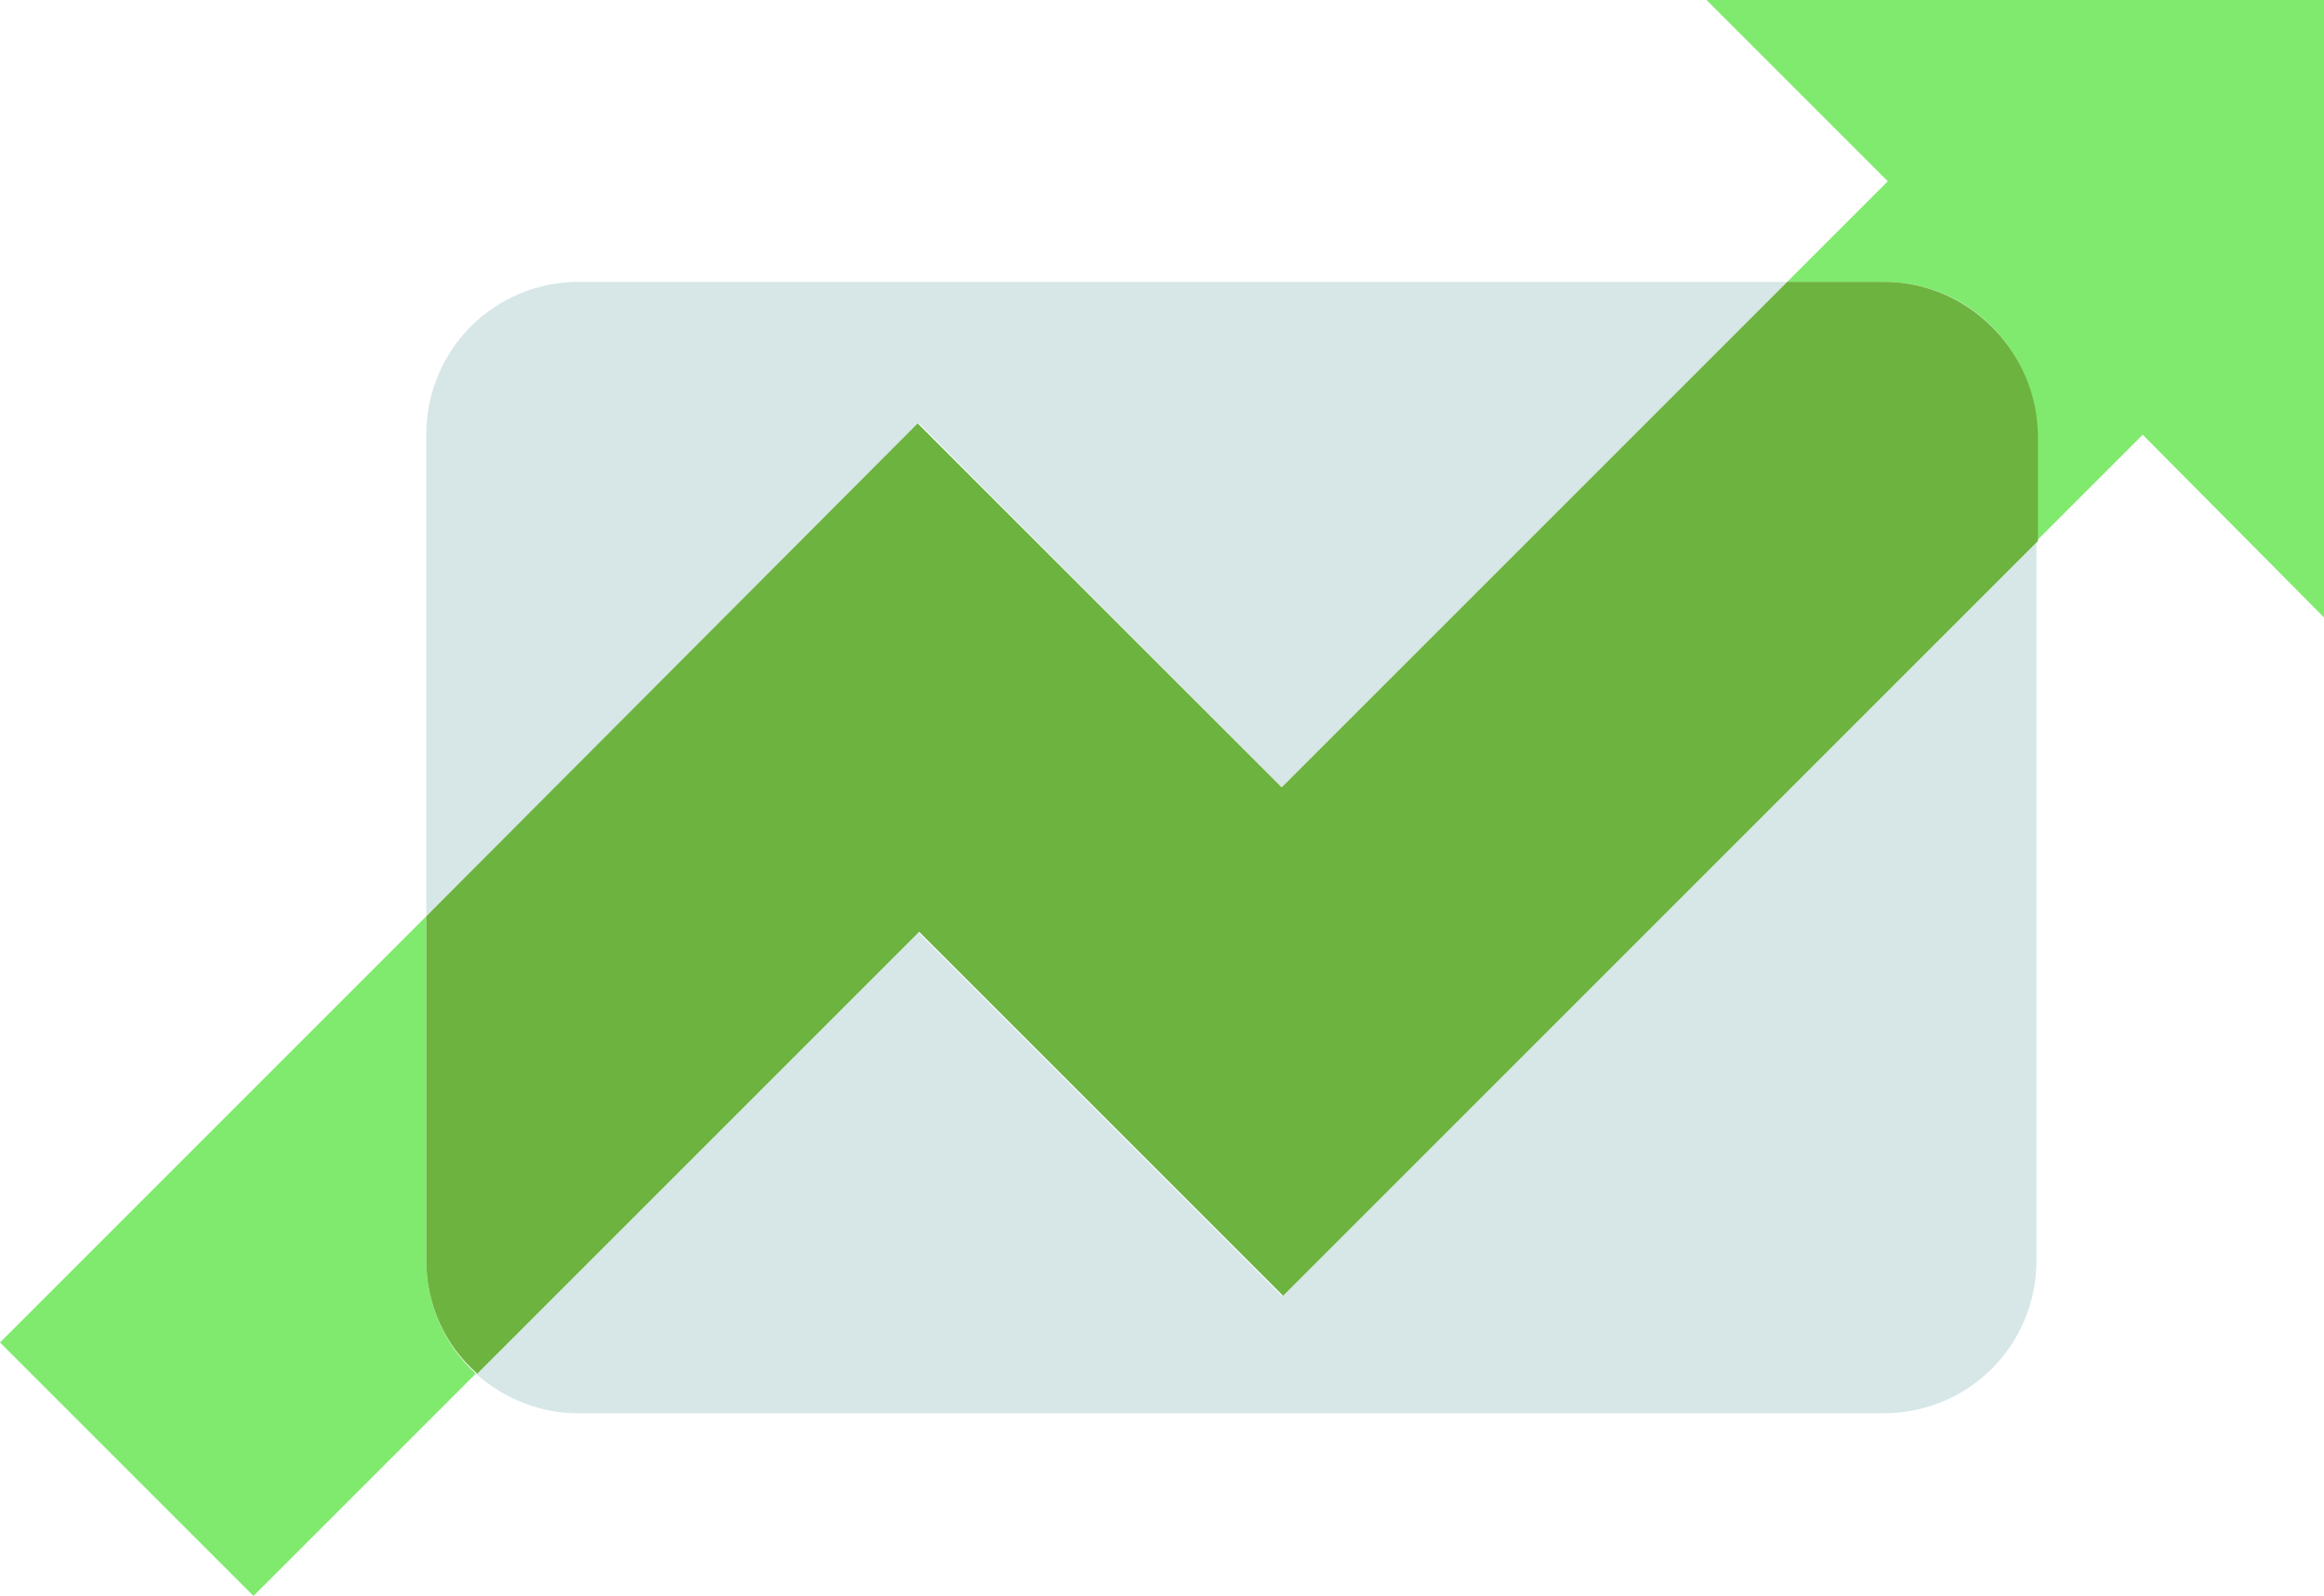 <?xml version="1.0" encoding="utf-8"?>
<!-- Generator: Adobe Illustrator 27.0.1, SVG Export Plug-In . SVG Version: 6.00 Build 0)  -->
<svg version="1.1" id="Layer_1" focusable="false" xmlns="http://www.w3.org/2000/svg" xmlns:xlink="http://www.w3.org/1999/xlink"
	 x="0px" y="0px" viewBox="0 0 164.1 112.7" style="enable-background:new 0 0 164.1 112.7;" xml:space="preserve">
<style type="text/css">
	.st0{fill:#D7E7E7;}
	.st1{fill:#80EA6E;}
	.st2{fill:#6DB33F;}
</style>
<g id="Layer_1-2">
	<path class="st0" d="M90.5,55.6l35.7-35.7H40.9c-6,0-10.8,4.8-10.8,10.8l0,0v34l34.8-34.8L90.5,55.6z"/>
	<path class="st0" d="M64.8,65.8L33.6,97c2,1.8,4.6,2.8,7.2,2.8H133c6,0,10.8-4.8,10.8-10.8V38.2L90.5,91.5L64.8,65.8z"/>
	<path class="st1" d="M30.1,89V64.7L0,94.8l17.9,17.9L33.6,97C31.4,95,30.1,92.1,30.1,89z"/>
	<path class="st1" d="M164.1,43.6V0h-43.6l12.8,12.8l-7.1,7.1h6.8c6,0,10.8,4.8,10.8,10.8l0,0v7.5l7.5-7.5L164.1,43.6z"/>
	<path class="st2" d="M133,19.9h-6.8L90.5,55.6L64.8,29.9L30.1,64.7V89c0,3.1,1.3,6,3.6,8l31.2-31.2l25.7,25.7l53.3-53.3v-7.5
		C143.8,24.8,139,19.9,133,19.9L133,19.9z"/>
</g>
</svg>
